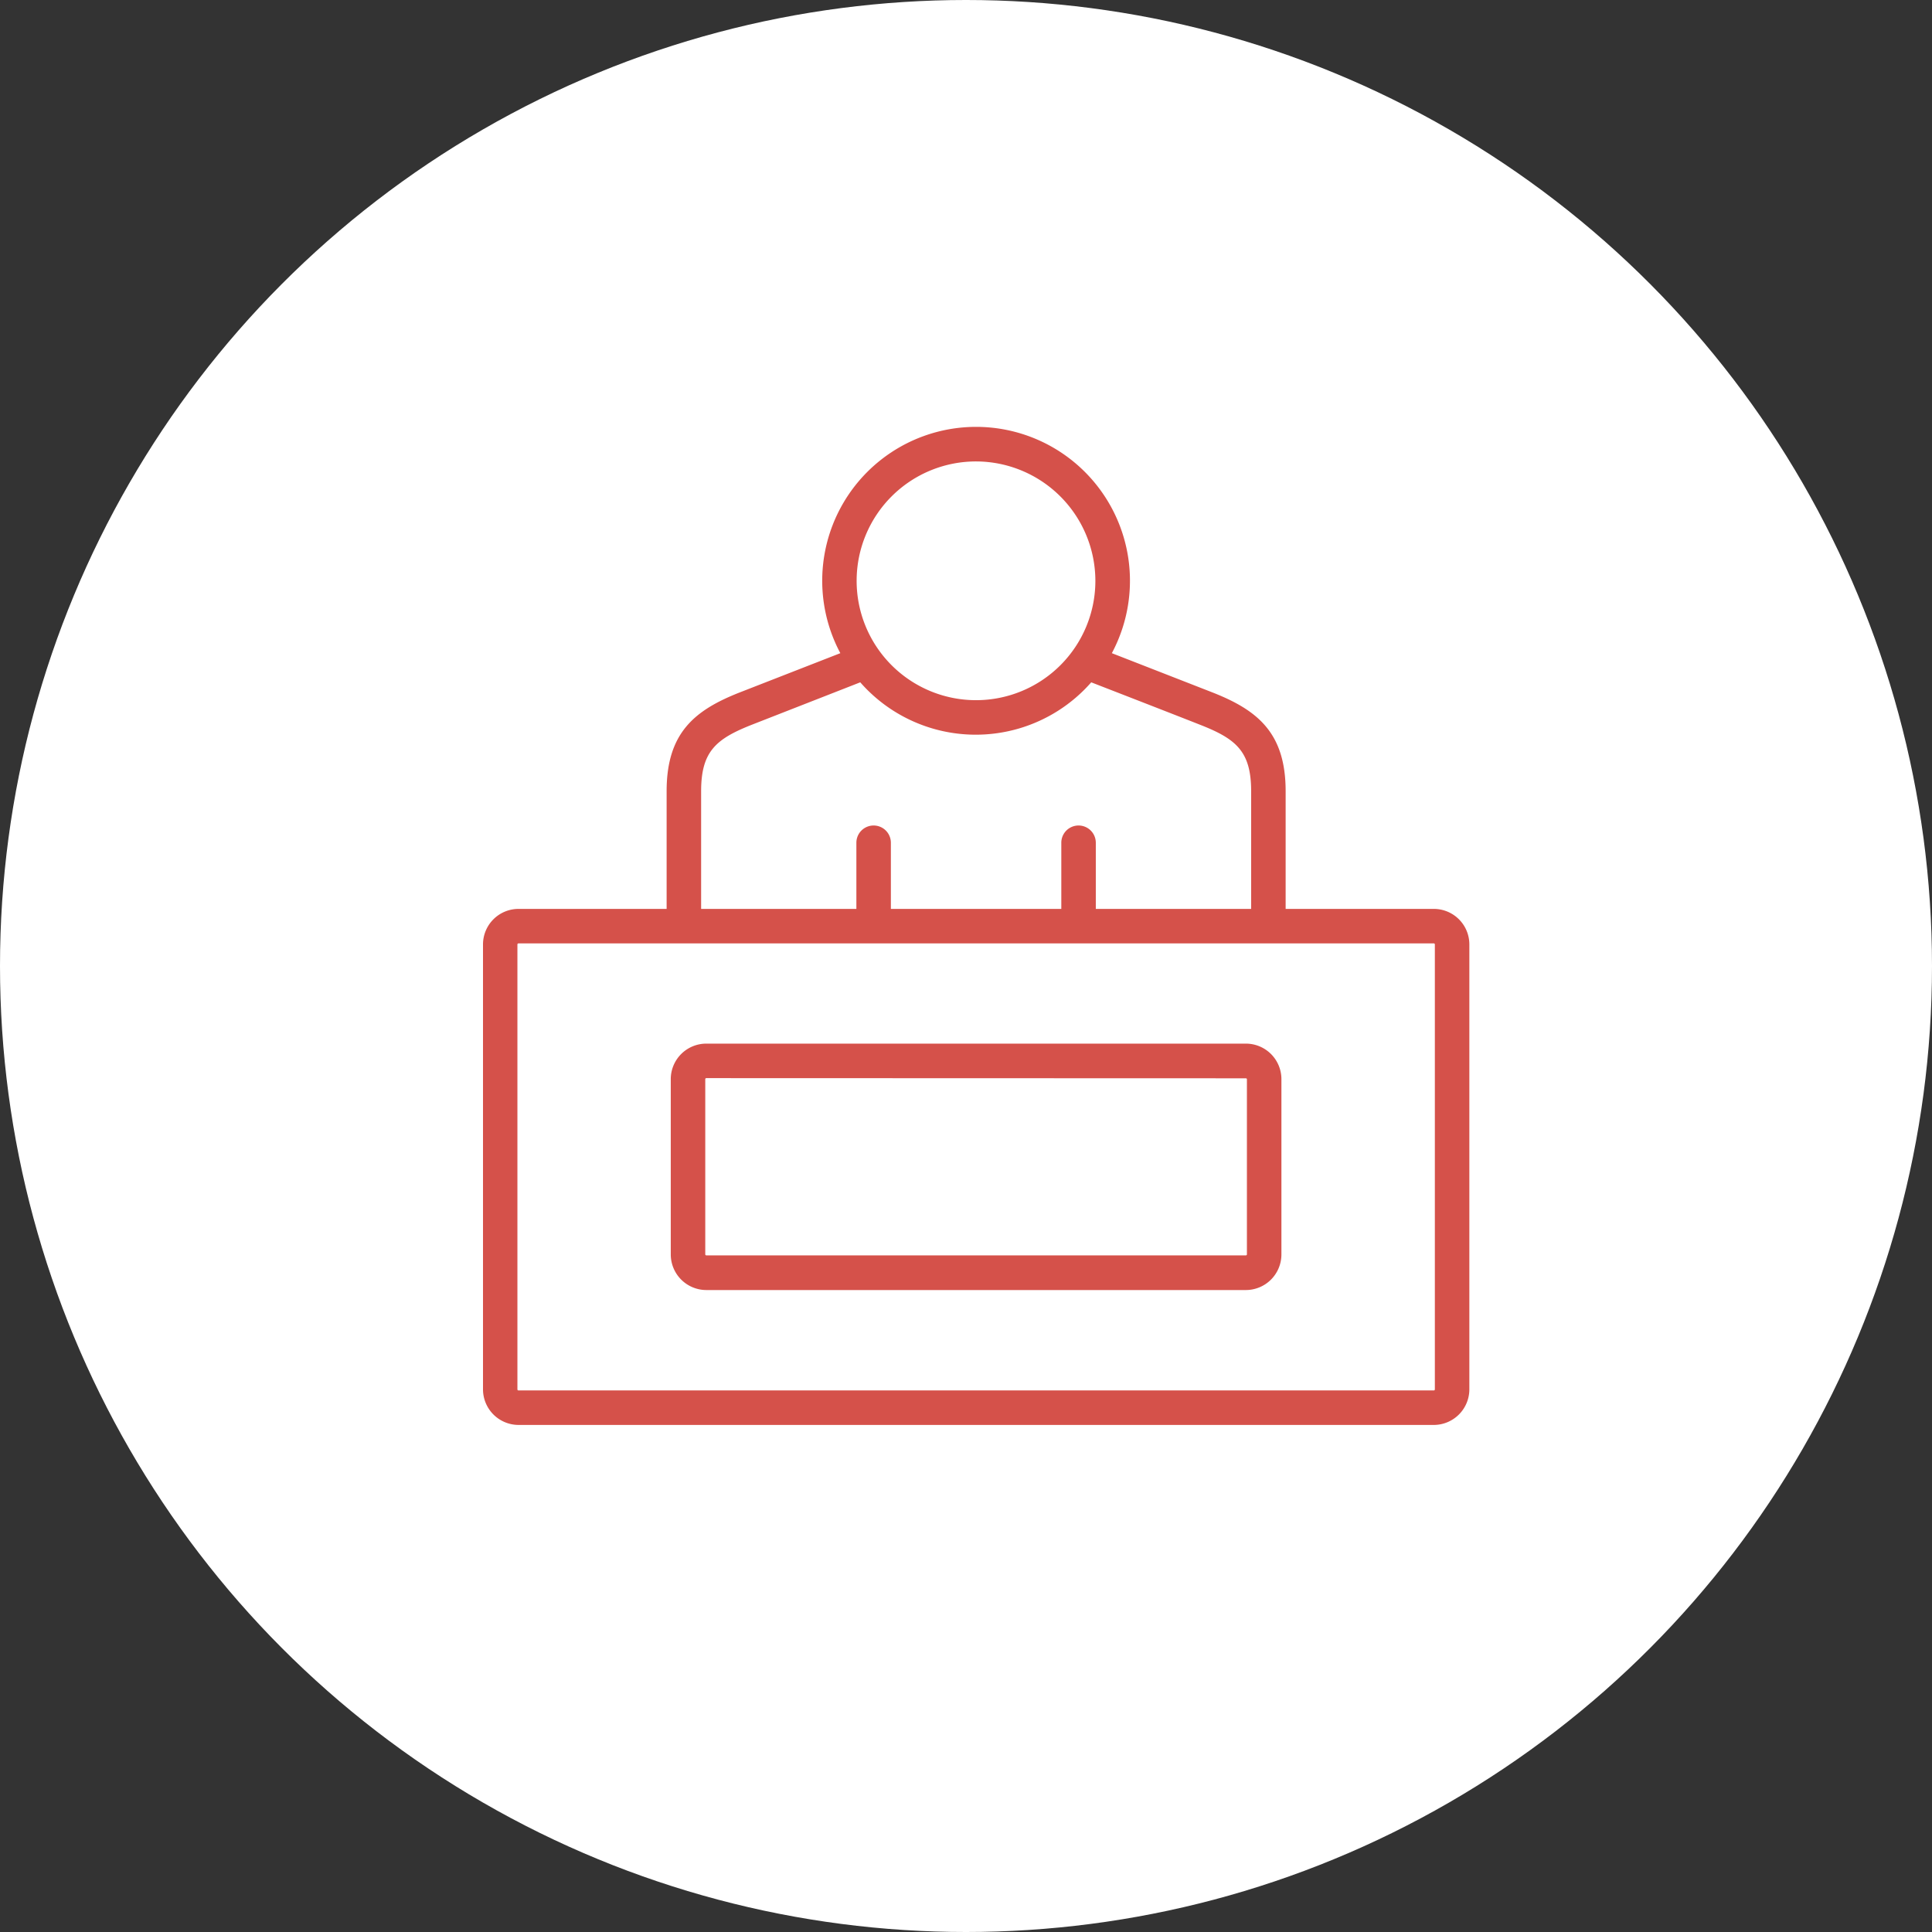 <svg xmlns="http://www.w3.org/2000/svg" viewBox="0 0 224 224">
  <rect x="0" y="0" width="224" height="224" fill="#333333" stroke="none"/>
  <circle cx="112" cy="112" r="112" style="fill: #fff"/>
  <g>
    <g>
      <path d="M166.23,165.21H60.11A4.13,4.13,0,0,1,56,161.09V109.5a4.12,4.12,0,0,1,4.12-4.12H77.29V91.73c0-6.76,3.24-9.39,8.48-11.45l11.66-4.55a17.84,17.84,0,1,1,31.48,0l11.66,4.55c5.24,2.06,8.49,4.69,8.49,11.45v13.65h17.17a4.12,4.12,0,0,1,4.13,4.12v51.59A4.13,4.13,0,0,1,166.23,165.21ZM60.11,109.38a.12.12,0,0,0-.12.12v51.59a.12.12,0,0,0,.12.12H166.23a.12.12,0,0,0,.13-.12V109.5a.12.12,0,0,0-.13-.12Zm21.18-4h63.77V91.73c0-4.64-1.76-6.08-6-7.73-1.89-.75-7.21-2.82-12.54-4.89a17.8,17.8,0,0,1-26.78,0L87.24,84c-4.2,1.65-5.95,3.09-5.95,7.73ZM113.17,53.5A13.84,13.84,0,1,0,127,67.34,13.86,13.86,0,0,0,113.17,53.5Z" style="fill: #d5514a"/>
      <path d="M144.45,149.57H81.89a4.13,4.13,0,0,1-4.12-4.12V125.14A4.12,4.12,0,0,1,81.89,121h62.56a4.12,4.12,0,0,1,4.12,4.12v20.31A4.13,4.13,0,0,1,144.45,149.57ZM81.89,125a.12.12,0,0,0-.12.12v20.31a.12.12,0,0,0,.12.12h62.56a.12.12,0,0,0,.12-.12V125.14a.12.12,0,0,0-.12-.12Z" style="fill: #d5514a"/>
    </g>
    <path d="M101.29,107.62a2,2,0,0,1-2-2V97.71a2,2,0,0,1,4,0v7.91A2,2,0,0,1,101.29,107.62Z" style="fill: #d5514a"/>
    <path d="M125.05,107.62a2,2,0,0,1-2-2V97.71a2,2,0,0,1,4,0v7.91A2,2,0,0,1,125.05,107.62Z" style="fill: #d5514a"/>
  </g>
</svg>
